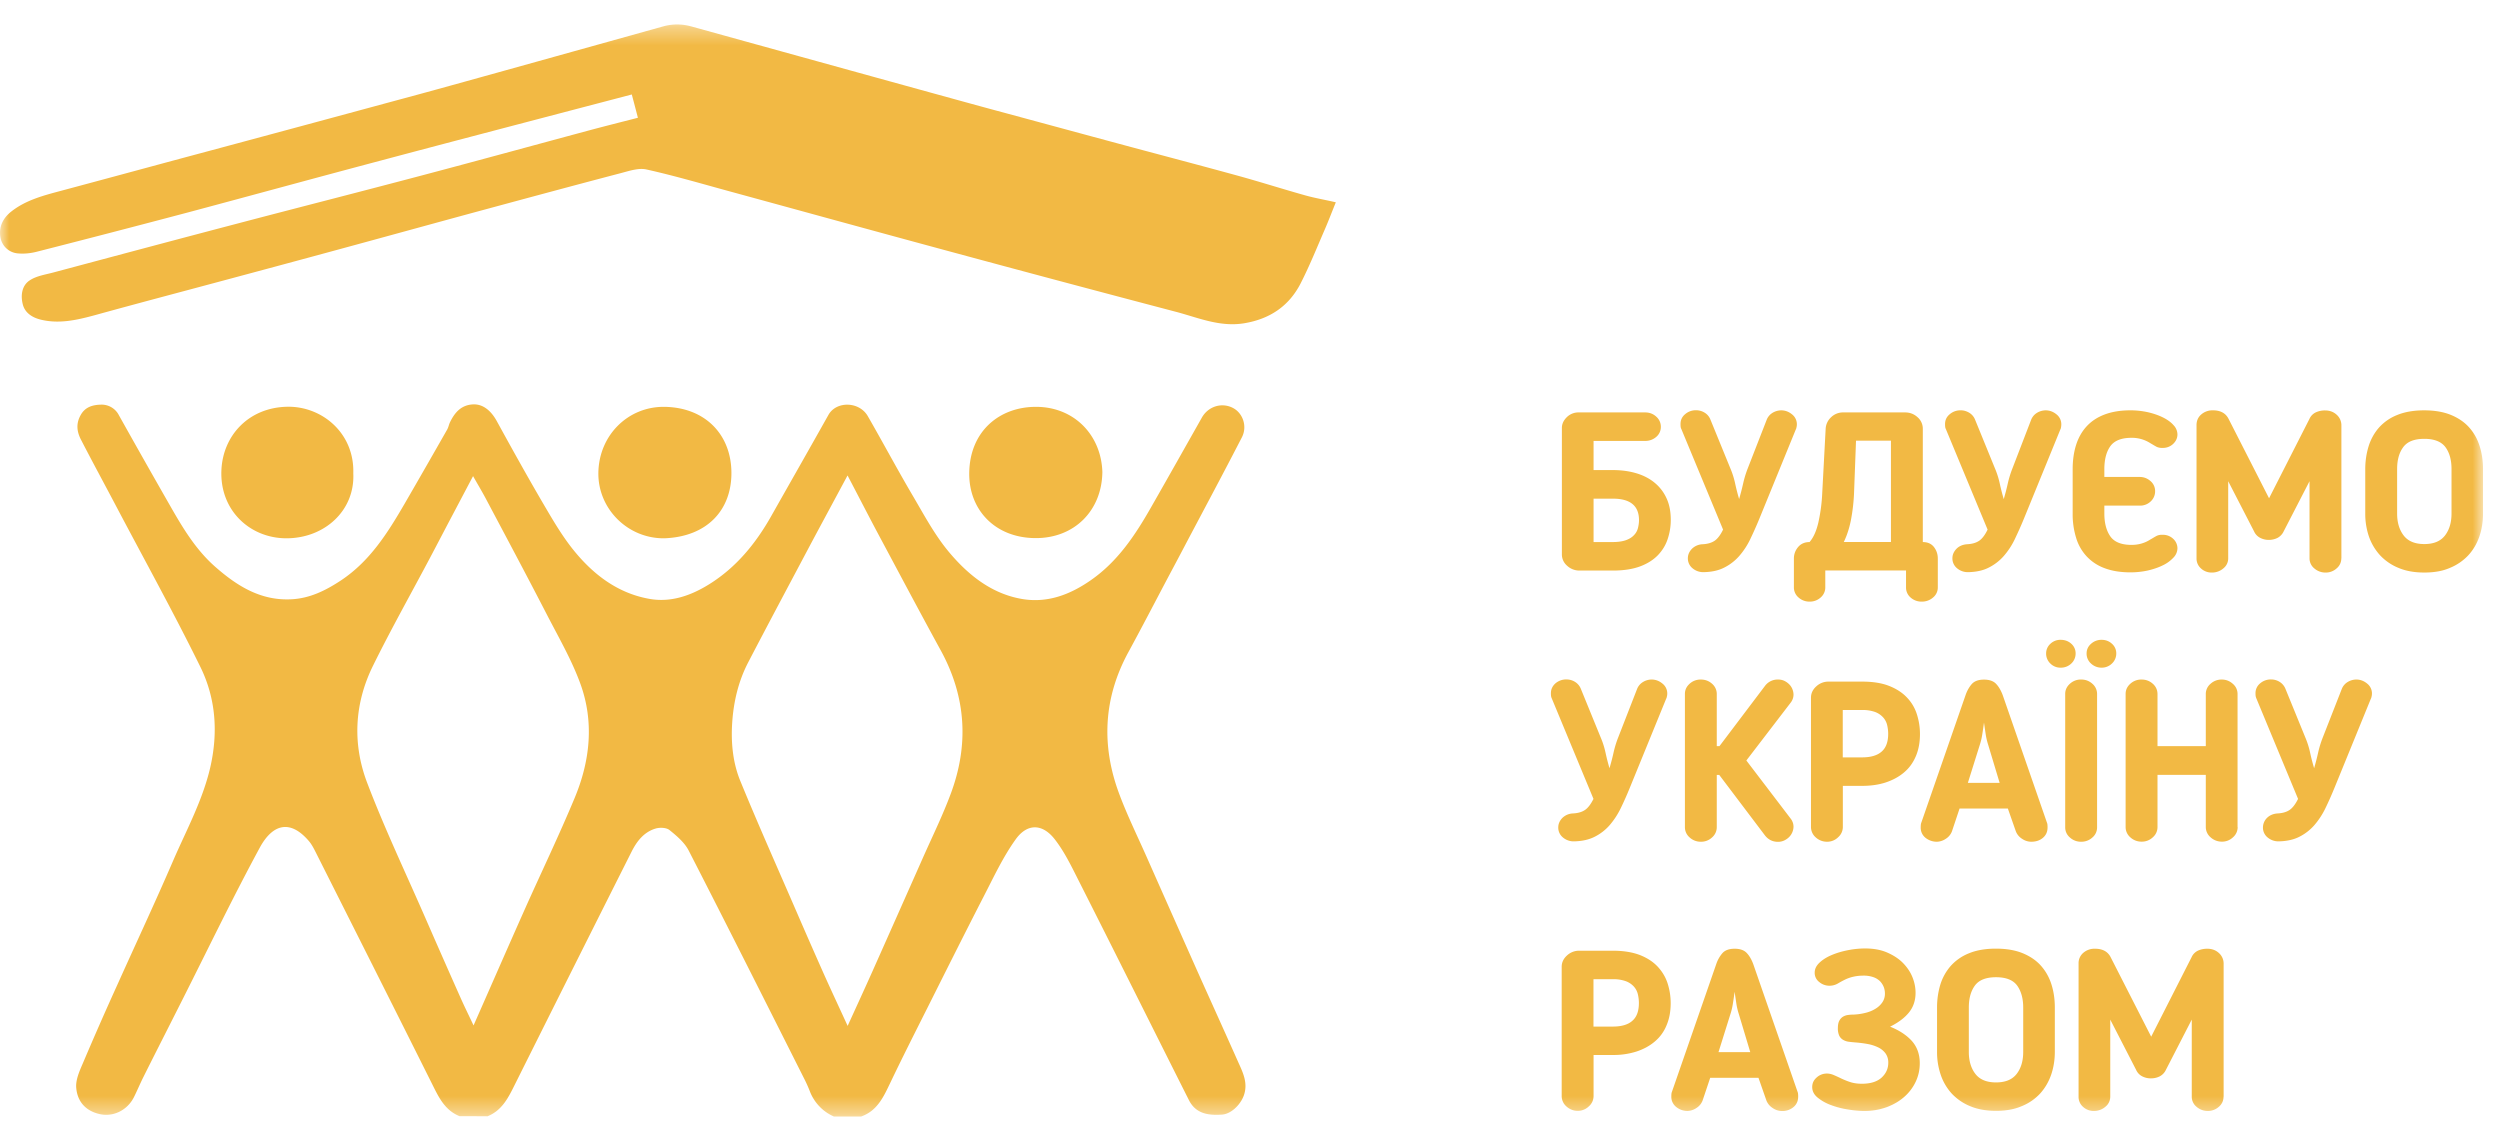 <svg width="138" height="62" fill="none" xmlns="http://www.w3.org/2000/svg"><g clip-path="url(#clip0_140_12013)"><mask id="a" style="mask-type:luminance" maskUnits="userSpaceOnUse" x="0" y="1" width="138" height="61"><path d="M137.079 1.349H0v60.266h137.079V1.349z" fill="#fff"/></mask><g mask="url(#a)" fill="#F2B944"><path d="M87.965 24.338v1.61h1.064c.485 0 .922.062 1.317.182.395.12.727.297 1.007.532.279.234.495.52.647.859.153.338.227.729.227 1.177 0 .364-.058.713-.17 1.052-.11.339-.294.636-.541.896-.253.26-.58.469-.986.62-.405.15-.906.229-1.495.229h-1.84a.988.988 0 01-.69-.266.817.817 0 01-.289-.625V23.62c0-.214.09-.412.269-.589a.91.91 0 01.669-.265h3.656c.242 0 .447.078.616.234a.737.737 0 01.253.557.714.714 0 01-.253.558.913.913 0 01-.616.224h-2.845zm0 3.183v2.4h1.064c.29 0 .532-.036.722-.103.19-.068.337-.162.443-.276a.855.855 0 00.22-.39c.037-.147.059-.293.059-.439 0-.791-.48-1.187-1.438-1.187h-1.07v-.005zM97.521 23.172a.785.785 0 01.327-.386.935.935 0 01.475-.135c.215 0 .416.073.594.219a.694.694 0 01.248.724.375.375 0 01-.042.125l-2.018 4.942c-.158.386-.326.756-.495 1.11a4.133 4.133 0 01-.606.922 2.719 2.719 0 01-.821.635c-.312.162-.69.245-1.133.255a.919.919 0 01-.627-.218.698.698 0 01-.253-.552c0-.188.074-.36.221-.516a.89.89 0 01.606-.255c.274-.016.496-.084.659-.198.163-.115.316-.318.458-.61l-2.302-5.547a.382.382 0 01-.043-.156 1.256 1.256 0 01-.004-.13c0-.213.084-.396.253-.537a.896.896 0 01.61-.218.89.89 0 01.47.135.776.776 0 01.32.386l1.091 2.671c.116.271.206.553.269.844.063.292.137.578.221.865.084-.287.158-.573.221-.854.064-.282.148-.563.258-.844l1.043-2.677zM99.886 29.922c.212-.24.369-.589.48-1.047a9.35 9.35 0 00.221-1.651l.19-3.568a.93.93 0 01.3-.625.94.94 0 01.675-.265h3.408c.269 0 .495.088.69.265a.836.836 0 01.289.625v6.266c.269 0 .475.094.617.276.142.187.211.396.211.635v1.584a.715.715 0 01-.258.562.925.925 0 01-.633.23.893.893 0 01-.616-.23.721.721 0 01-.247-.562v-.927h-4.457v.927a.727.727 0 01-.253.562.88.88 0 01-.611.23.89.89 0 01-.616-.23.725.725 0 01-.253-.562v-1.584c0-.24.079-.453.232-.635.153-.182.363-.276.632-.276zm2.456-2.677a10.277 10.277 0 01-.174 1.479c-.09.448-.222.849-.39 1.193h2.602v-5.594h-1.928l-.11 2.922zM112.119 23.172a.782.782 0 01.327-.386.935.935 0 01.474-.135c.216 0 .416.073.595.219a.693.693 0 01.269.562.982.982 0 01-.016.162.365.365 0 01-.042.125l-2.018 4.942c-.158.386-.327.756-.495 1.11a4.137 4.137 0 01-.606.922 2.712 2.712 0 01-.822.635c-.31.162-.69.245-1.132.255a.917.917 0 01-.627-.218.695.695 0 01-.253-.553c0-.187.074-.359.221-.515.147-.151.348-.24.606-.256.274-.015.495-.083.659-.197.163-.115.316-.318.457-.61l-2.301-5.542a.378.378 0 01-.043-.156c-.005-.047-.005-.088-.005-.13 0-.213.084-.396.253-.536a.9.9 0 01.617-.22c.168 0 .32.048.469.136a.784.784 0 01.321.386l1.09 2.672c.116.27.205.552.269.843.063.292.136.578.221.865.084-.287.158-.573.221-.854s.148-.563.259-.844l1.032-2.682zM116.154 26.328h1.954c.227 0 .422.073.596.224a.718.718 0 01.258.557.753.753 0 01-.242.568.84.84 0 01-.606.234h-1.954v.433c0 .526.11.948.331 1.265.222.313.611.469 1.17.469.384 0 .732-.099 1.037-.297l.127-.073a4.49 4.49 0 01.226-.13.683.683 0 01.316-.057.82.82 0 01.596.224.712.712 0 01.232.52.754.754 0 01-.222.516 1.92 1.92 0 01-.579.422c-.242.12-.516.214-.827.287a4.517 4.517 0 01-.964.104c-.554 0-1.027-.078-1.427-.23a2.543 2.543 0 01-.996-.656 2.593 2.593 0 01-.58-1.026 4.425 4.425 0 01-.189-1.333v-2.453c0-.485.063-.933.189-1.334.127-.4.321-.744.58-1.026.263-.286.595-.505.996-.656.4-.151.873-.23 1.427-.23.332 0 .653.037.964.105.311.073.585.167.827.287.242.12.437.26.579.421a.754.754 0 01.222.516c0 .198-.079.37-.232.52a.813.813 0 01-.596.225.7.7 0 01-.316-.057 4.498 4.498 0 01-.226-.13l-.127-.074a1.88 1.88 0 00-1.037-.296c-.559 0-.948.156-1.17.463-.221.307-.331.734-.331 1.27v.428h-.006zM129.24 30.823a.707.707 0 01-.258.552.884.884 0 01-.606.23.93.93 0 01-.627-.23.712.712 0 01-.263-.552v-4.26l-1.428 2.77a.788.788 0 01-.342.36c-.148.072-.306.109-.479.109-.169 0-.322-.037-.469-.11a.739.739 0 01-.343-.359l-1.428-2.77v4.26a.702.702 0 01-.268.552.952.952 0 01-.632.23.856.856 0 01-.606-.23.728.728 0 01-.243-.552v-7.354c0-.24.085-.438.259-.589a.94.94 0 01.643-.23c.426 0 .716.162.874.485l2.228 4.37 2.229-4.38a.721.721 0 01.368-.37 1.2 1.2 0 01.495-.099c.259 0 .474.083.643.24a.776.776 0 01.258.578v7.349h-.005zM133.823 31.604c-.543 0-1.017-.083-1.422-.255a2.873 2.873 0 01-1.017-.693 2.99 2.99 0 01-.616-1.031 3.883 3.883 0 01-.206-1.276v-2.453c0-.438.063-.855.18-1.245.12-.39.31-.74.568-1.037a2.671 2.671 0 011.007-.703c.416-.172.911-.26 1.496-.26.584 0 1.085.088 1.495.26.412.172.749.407 1.007.703.258.297.448.641.569 1.037.121.39.179.807.179 1.245v2.453c0 .453-.069.88-.206 1.276-.137.396-.342.74-.61 1.031a2.882 2.882 0 01-1.017.693c-.39.172-.864.255-1.407.255zm0-7.38c-.553 0-.938.15-1.164.458-.227.307-.338.709-.338 1.214v2.453c0 .495.122.9.364 1.213.242.313.622.47 1.138.47.516 0 .896-.157 1.138-.47.242-.312.363-.718.363-1.213v-2.453c0-.506-.11-.907-.336-1.214-.227-.302-.612-.458-1.165-.458zM90.367 38.031a.784.784 0 01.327-.385.92.92 0 01.474-.136c.216 0 .416.073.595.22a.693.693 0 01.248.723.376.376 0 01-.042.125l-2.018 4.943a18.16 18.16 0 01-.495 1.11 4.333 4.333 0 01-.606.921 2.711 2.711 0 01-.822.636c-.316.161-.69.244-1.133.255a.916.916 0 01-.626-.219.696.696 0 01-.253-.552c0-.188.073-.36.22-.516a.89.89 0 01.607-.255c.274-.016.495-.083.658-.198.163-.114.316-.318.459-.604l-2.302-5.547a.49.49 0 01-.043-.156c-.005-.047-.005-.089-.005-.13 0-.214.085-.396.248-.542a.91.91 0 01.616-.219.89.89 0 01.469.136.799.799 0 01.321.385l1.09 2.672c.117.27.206.552.27.844.062.291.136.578.22.864.085-.286.16-.573.222-.854.063-.281.147-.563.258-.844l1.043-2.677zM94.766 41.188h.148l2.507-3.318a.874.874 0 01.727-.36c.132 0 .253.026.359.079.105.052.194.12.269.197a.785.785 0 01.168.266.814.814 0 01.058.287c0 .067-.01.13-.026.192a.797.797 0 01-.111.23l-2.466 3.218 2.466 3.235a.799.799 0 01.11.229.778.778 0 01.027.193.839.839 0 01-.226.552.954.954 0 01-.27.198.79.79 0 01-.358.083c-.3 0-.542-.12-.727-.36l-2.518-3.333h-.137v2.886a.745.745 0 01-.258.562.878.878 0 01-.621.24.898.898 0 01-.622-.24.743.743 0 01-.258-.562v-7.36c0-.213.084-.4.258-.557a.886.886 0 01.622-.234c.242 0 .447.078.621.234a.742.742 0 01.258.557v2.886zM101.725 43.38v2.266a.754.754 0 01-.258.568.856.856 0 01-.622.25.916.916 0 01-.616-.24.761.761 0 01-.263-.573v-7.135c0-.24.095-.448.289-.625a.979.979 0 01.69-.266h1.844c.59 0 1.091.078 1.496.24.406.161.733.375.985.645.253.266.433.573.543.922.111.35.169.709.169 1.089 0 .453-.074.86-.226 1.219-.153.359-.364.656-.649.895-.279.24-.616.422-1.006.553-.39.13-.832.192-1.317.192h-1.059zm0-1.573h1.064c.474 0 .833-.104 1.075-.317.243-.209.364-.537.364-.985 0-.166-.021-.328-.058-.484a.961.961 0 00-.222-.422 1.132 1.132 0 00-.442-.297 2.023 2.023 0 00-.722-.11h-1.064v2.615h.005zM107.751 45.88a.829.829 0 01-.352.427.914.914 0 01-.474.157.998.998 0 01-.633-.214.71.71 0 01-.269-.578c0-.031 0-.078.006-.136a.41.41 0 01.031-.135l2.445-7.047c.085-.24.2-.437.342-.599.148-.161.369-.24.669-.24.3 0 .522.079.669.235.148.156.264.36.359.604l2.444 7.047a.408.408 0 01.032.135c.005.058.005.105.005.136 0 .24-.085.432-.258.578-.174.146-.384.214-.648.214a.905.905 0 01-.501-.162.846.846 0 01-.347-.422l-.437-1.25h-2.666l-.417 1.25zm1.992-4.781a3.76 3.76 0 01-.137-.599c-.032-.219-.063-.422-.09-.615-.026.188-.053.396-.089.615a3.654 3.654 0 01-.137.599l-.664 2.115h1.754l-.637-2.115zM114.574 36.073a.748.748 0 01-.237.552.82.82 0 01-.59.23.78.78 0 01-.569-.23.754.754 0 01-.232-.552.71.71 0 01.232-.532.796.796 0 01.569-.223c.232 0 .432.073.59.218a.7.7 0 01.237.537zm-.575 2.229c0-.213.085-.401.259-.557a.885.885 0 01.622-.235c.241 0 .447.079.621.235a.741.741 0 01.258.557v7.37a.725.725 0 01-.258.557.897.897 0 01-.621.235.896.896 0 01-.622-.235.726.726 0 01-.259-.557v-7.37zm2.819-2.23a.748.748 0 01-.237.553.8.8 0 01-.574.23.833.833 0 01-.585-.23.727.727 0 01-.242-.552c0-.209.079-.386.242-.532a.853.853 0 01.585-.223c.226 0 .416.073.574.218a.7.7 0 01.237.537zM123.519 45.656a.743.743 0 01-.258.563.868.868 0 01-.622.24.914.914 0 01-.616-.24.748.748 0 01-.263-.563v-2.885h-2.666v2.885a.743.743 0 01-.258.563.877.877 0 01-.622.24.9.9 0 01-.622-.24.743.743 0 01-.258-.563v-7.354c0-.213.084-.4.258-.557a.887.887 0 01.622-.234c.243 0 .448.078.622.234a.745.745 0 01.258.557v2.886h2.666v-2.886a.73.73 0 01.263-.557.891.891 0 01.616-.234c.232 0 .437.078.611.234a.73.73 0 01.263.557v7.354h.006zM129.266 38.031a.781.781 0 01.327-.385.937.937 0 01.474-.136c.216 0 .416.073.595.22a.693.693 0 01.248.723.411.411 0 01-.042.125l-2.018 4.943c-.158.385-.322.755-.495 1.11a4.318 4.318 0 01-.606.921 2.716 2.716 0 01-.822.636c-.311.161-.69.244-1.133.255a.925.925 0 01-.626-.219.695.695 0 01-.253-.552.75.75 0 01.216-.516c.147-.15.347-.24.606-.255.274-.016.495-.083.658-.198.163-.114.316-.318.458-.604l-2.302-5.547a.525.525 0 01-.042-.156c-.005-.047-.005-.089-.005-.13a.69.69 0 01.253-.542.904.904 0 01.611-.219.89.89 0 01.469.136.8.8 0 01.321.385l1.091 2.672c.115.27.205.552.268.844.063.291.137.578.222.864.084-.286.157-.573.22-.854.064-.281.148-.563.259-.844l1.048-2.677zM87.965 58.235V60.5a.754.754 0 01-.258.568.864.864 0 01-.622.25.915.915 0 01-.616-.24.762.762 0 01-.264-.573V53.37c0-.24.096-.448.29-.625a.978.978 0 01.69-.266h1.844c.59 0 1.09.084 1.496.24.406.161.732.375.985.646.248.27.433.578.543.922.11.349.169.708.169 1.088 0 .453-.074.86-.227 1.219a2.28 2.28 0 01-.648.896c-.279.24-.616.422-1.006.552a4.16 4.16 0 01-1.317.193h-1.059zm0-1.568h1.064c.474 0 .838-.104 1.075-.318.243-.208.363-.536.363-.984 0-.167-.02-.328-.058-.485a.966.966 0 00-.22-.422 1.134 1.134 0 00-.444-.296 2.016 2.016 0 00-.721-.11H87.96v2.615h.005zM93.986 60.74a.829.829 0 01-.352.427.913.913 0 01-.475.156.973.973 0 01-.632-.218.71.71 0 01-.269-.579c0-.03 0-.078.005-.135a.4.4 0 01.032-.135l2.445-7.047a1.8 1.8 0 01.342-.6c.147-.16.369-.239.669-.239.3 0 .521.078.669.235.148.156.264.359.358.609l2.445 7.047a.398.398 0 01.031.135c.005.057.005.104.005.136 0 .24-.084.432-.257.578a.95.95 0 01-.643.218.903.903 0 01-.5-.16.862.862 0 01-.354-.423l-.437-1.25h-2.665l-.417 1.245zm1.992-4.781a3.673 3.673 0 01-.137-.6c-.032-.218-.063-.421-.09-.614-.026.193-.053.396-.09.615-.03.218-.079.422-.136.599l-.665 2.12h1.755l-.637-2.12zM105.971 58.693c0 .35-.069.677-.211.99a2.56 2.56 0 01-.616.838c-.268.245-.59.438-.97.584a3.525 3.525 0 01-1.269.218c-.274 0-.579-.026-.916-.083a4.58 4.58 0 01-.933-.245 2.55 2.55 0 01-.727-.411c-.195-.162-.295-.354-.295-.578 0-.209.079-.38.243-.526a.827.827 0 01.568-.22c.132 0 .264.032.395.09.132.057.269.12.416.192.148.068.311.136.49.193.18.057.39.088.633.088.474 0 .837-.114 1.085-.338.247-.23.369-.5.369-.823a.857.857 0 00-.153-.516 1.084 1.084 0 00-.4-.328 2.256 2.256 0 00-.575-.187 6.702 6.702 0 00-.69-.089c-.116-.01-.232-.02-.353-.036a.83.83 0 01-.31-.1.546.546 0 01-.222-.228.949.949 0 01-.079-.428c0-.172.026-.307.079-.406a.568.568 0 01.206-.224.73.73 0 01.284-.094c.106-.015.2-.02.295-.02.211-.01.416-.037.627-.089.21-.047.395-.12.559-.219.163-.093.294-.213.394-.354a.845.845 0 00.153-.51.993.993 0 00-.063-.344.987.987 0 00-.2-.318.967.967 0 00-.364-.229 1.595 1.595 0 00-.563-.088c-.353 0-.675.067-.965.197a5.11 5.11 0 00-.431.23.915.915 0 01-.485.13.865.865 0 01-.553-.203.632.632 0 01-.253-.516c0-.208.09-.39.269-.557.179-.167.405-.308.679-.422.274-.115.574-.203.901-.266a4.9 4.9 0 01.928-.093c.468 0 .873.072 1.222.224.347.15.637.338.869.572.231.235.41.495.527.787.116.286.173.578.173.864 0 .422-.121.782-.358 1.079-.237.296-.585.562-1.048.791.5.198.896.459 1.19.776.3.334.448.745.448 1.245zM110.18 61.318c-.542 0-1.017-.083-1.422-.255a2.873 2.873 0 01-1.017-.693 2.928 2.928 0 01-.611-1.036 3.883 3.883 0 01-.205-1.276v-2.454c0-.437.063-.854.179-1.244a2.83 2.83 0 01.569-1.032 2.674 2.674 0 011.006-.703c.411-.172.911-.26 1.496-.26s1.086.088 1.496.26c.411.172.749.406 1.006.703.259.297.448.641.569 1.032.121.39.18.807.18 1.244v2.454c0 .453-.069.88-.206 1.276a2.99 2.99 0 01-.611 1.036 2.829 2.829 0 01-1.017.693c-.395.172-.869.255-1.412.255zm0-7.375c-.547 0-.937.15-1.164.458-.226.307-.337.709-.337 1.214v2.453c0 .495.121.901.364 1.214.242.312.621.468 1.137.468.517 0 .896-.156 1.138-.468.243-.313.363-.72.363-1.214v-2.453c0-.505-.115-.907-.336-1.214-.227-.307-.617-.458-1.165-.458zM122.739 60.542a.714.714 0 01-.258.552.886.886 0 01-.606.23.93.93 0 01-.627-.23.715.715 0 01-.263-.552v-4.26l-1.428 2.776a.774.774 0 01-.347.36c-.148.072-.306.108-.485.108-.168 0-.321-.036-.469-.109a.733.733 0 01-.342-.36l-1.428-2.775v4.26a.71.71 0 01-.269.552.952.952 0 01-.632.23.86.86 0 01-.606-.23.727.727 0 01-.242-.552v-7.354a.75.75 0 01.258-.589.938.938 0 01.648-.229c.427 0 .717.162.874.485l2.229 4.37 2.229-4.386a.72.72 0 01.368-.37c.153-.068.322-.099.495-.099.259 0 .474.078.649.24a.776.776 0 01.257.573v7.36h-.005z"/><path fill-rule="evenodd" clip-rule="evenodd" d="M25.37 61.615c-.816-.328-1.153-1.047-1.511-1.766-2.134-4.27-4.283-8.536-6.433-12.807-.11-.219-.226-.443-.384-.625-1.038-1.209-2.002-.917-2.703.375-1.506 2.781-2.876 5.635-4.303 8.458-.706 1.401-1.418 2.797-2.118 4.198-.185.37-.343.75-.527 1.12-.348.693-1.096 1.089-1.85.938-.737-.152-1.258-.626-1.332-1.449-.042-.437.174-.921.358-1.348a189.062 189.062 0 011.918-4.365c1.022-2.276 2.08-4.531 3.066-6.818.732-1.693 1.622-3.318 2.05-5.14.447-1.933.32-3.818-.538-5.568-1.46-2.969-3.066-5.87-4.61-8.797-.658-1.25-1.333-2.49-1.98-3.745-.227-.438-.29-.88-.022-1.36.248-.453.664-.562 1.086-.578a1.07 1.07 0 011.027.584 570.808 570.808 0 002.808 4.963c.71 1.245 1.443 2.48 2.55 3.438 1.2 1.047 2.512 1.86 4.209 1.755 1.006-.062 1.864-.495 2.686-1.036 1.602-1.063 2.581-2.625 3.514-4.23a638.14 638.14 0 002.355-4.104c.068-.12.09-.26.147-.385.258-.537.611-.964 1.27-1 .548-.031 1 .338 1.322.927.854 1.557 1.717 3.11 2.613 4.64.495.844.996 1.699 1.607 2.459 1.085 1.349 2.439 2.396 4.198 2.708 1.186.214 2.297-.177 3.314-.812 1.49-.932 2.56-2.245 3.408-3.745 1.054-1.865 2.118-3.73 3.166-5.599.438-.776 1.702-.745 2.17.068.833 1.448 1.618 2.922 2.466 4.364.643 1.094 1.249 2.24 2.065 3.198 1.038 1.224 2.313 2.245 3.978 2.532 1.396.24 2.639-.23 3.782-1.021 1.502-1.037 2.47-2.5 3.345-4.037.943-1.65 1.876-3.307 2.808-4.958.343-.604 1.07-.844 1.686-.542.569.276.837 1.021.521 1.636-1.011 1.963-2.054 3.911-3.087 5.864-.305.584-.616 1.167-.927 1.75-.748 1.412-1.48 2.828-2.244 4.23-1.39 2.546-1.512 5.177-.506 7.859.443 1.182 1.007 2.328 1.518 3.484.927 2.094 1.86 4.193 2.792 6.287.737 1.646 1.485 3.291 2.217 4.937.274.615.6 1.22.338 1.933-.195.526-.712 1.005-1.191 1.041-.748.052-1.449-.036-1.833-.797-2.028-4.03-4.04-8.072-6.08-12.104-.4-.791-.79-1.61-1.332-2.302-.69-.88-1.523-.864-2.145 0-.695.964-1.206 2.063-1.754 3.125-1.048 2.037-2.07 4.083-3.097 6.13-.696 1.386-1.396 2.766-2.065 4.167-.374.776-.712 1.563-1.618 1.886h-1.511a2.496 2.496 0 01-1.323-1.391 7.419 7.419 0 00-.279-.63c-2.128-4.224-4.251-8.453-6.411-12.662-.227-.443-.659-.807-1.059-1.13-.169-.136-.527-.151-.759-.084-.653.193-1.043.704-1.332 1.277a4866.98 4866.98 0 00-6.438 12.843c-.358.72-.7 1.438-1.517 1.766-.532-.005-1.038-.005-1.538-.005zm21.42-4.985c.474-1.041.928-2.026 1.37-3.015a3252.1 3252.1 0 002.792-6.282c.516-1.161 1.075-2.302 1.517-3.484 1.022-2.713.87-5.37-.537-7.943-1.164-2.125-2.297-4.265-3.44-6.4-.57-1.069-1.122-2.147-1.707-3.261-.7 1.307-1.38 2.562-2.05 3.817-1.148 2.167-2.307 4.334-3.44 6.511-.542 1.047-.805 2.182-.879 3.344-.069 1.093.037 2.198.458 3.213.985 2.401 2.044 4.771 3.077 7.157a358.149 358.149 0 001.585 3.61c.406.9.828 1.801 1.254 2.733zM26.113 26.281l-1.127 2.136c-.416.786-.827 1.578-1.243 2.364-1.054 1.99-2.16 3.953-3.156 5.974-1.032 2.094-1.138 4.323-.31 6.48.974 2.552 2.154 5.026 3.244 7.53a671.459 671.459 0 001.96 4.444c.206.453.427.9.659 1.395.964-2.182 1.886-4.297 2.823-6.4.917-2.053 1.892-4.079 2.756-6.152.853-2.041 1.085-4.182.326-6.286-.49-1.355-1.233-2.625-1.896-3.917-1.075-2.083-2.181-4.156-3.282-6.23-.222-.426-.474-.843-.754-1.338z"/><path fill-rule="evenodd" clip-rule="evenodd" d="M60.85 26.068c-.03 2.114-1.543 3.656-3.713 3.635-2.223-.02-3.661-1.573-3.635-3.599.031-2.318 1.686-3.646 3.677-3.646 2.102-.005 3.614 1.547 3.672 3.61zM36.67 29.714c-2.033.02-3.671-1.646-3.64-3.62.032-2.068 1.639-3.662 3.65-3.636 2.245.032 3.678 1.526 3.694 3.62.016 2.052-1.312 3.547-3.704 3.636zM19.502 26.13c.095 2.052-1.58 3.578-3.682 3.584-2.013.005-3.699-1.537-3.598-3.766.084-1.89 1.485-3.448 3.624-3.495 1.902-.042 3.724 1.432 3.656 3.677zM72.04 10.782c-1.243-.349-2.47-.74-3.713-1.083-2.329-.64-4.668-1.25-6.996-1.88-2.181-.589-4.367-1.183-6.548-1.771-1.992-.537-13.555-3.74-16.642-4.594a2.85 2.85 0 00-1.523 0c-2.67.745-11.542 3.224-13.507 3.755-2.18.589-4.367 1.183-6.548 1.771-2.318.625-4.635 1.25-6.953 1.87-2.081.563-4.157 1.125-6.238 1.682-.97.26-1.944.51-2.75 1.146-.458.36-.695.839-.6 1.417.079.474.453.838.937.89.348.037.722 0 1.065-.088a935 935 0 008.355-2.172c3.55-.948 7.096-1.922 10.652-2.865 3.63-.968 7.259-1.916 10.889-2.87.974-.255 1.949-.51 2.955-.775.121.453.226.854.337 1.286-.932.24-1.828.464-2.718.703-3.077.828-6.148 1.672-9.225 2.485-3.376.895-6.758 1.755-10.14 2.645-3.393.891-6.78 1.797-10.173 2.704-.442.12-.932.187-1.306.432-.453.291-.517.844-.39 1.338.12.464.521.72.98.834 1.032.255 2.022.02 3.018-.25 2.223-.615 4.457-1.203 6.685-1.802 2.276-.61 4.546-1.22 6.817-1.839 2.434-.661 4.868-1.333 7.301-1.995 2.735-.74 5.463-1.479 8.203-2.198.463-.12.985-.302 1.422-.203 1.544.344 3.066.792 4.594 1.209 3.945 1.078 7.891 2.166 11.842 3.234a1775.93 1775.93 0 0012.802 3.417c1.222.323 2.412.849 3.75.63 1.423-.235 2.476-.948 3.119-2.198.5-.98.911-2.005 1.348-3.01.196-.454.37-.912.596-1.47-.648-.15-1.18-.239-1.696-.385z"/></g></g><defs><clipPath id="clip0_140_12013"><path fill="#fff" transform="translate(0 .746)" d="M0 0h137.079v61H0z"/></clipPath></defs></svg>